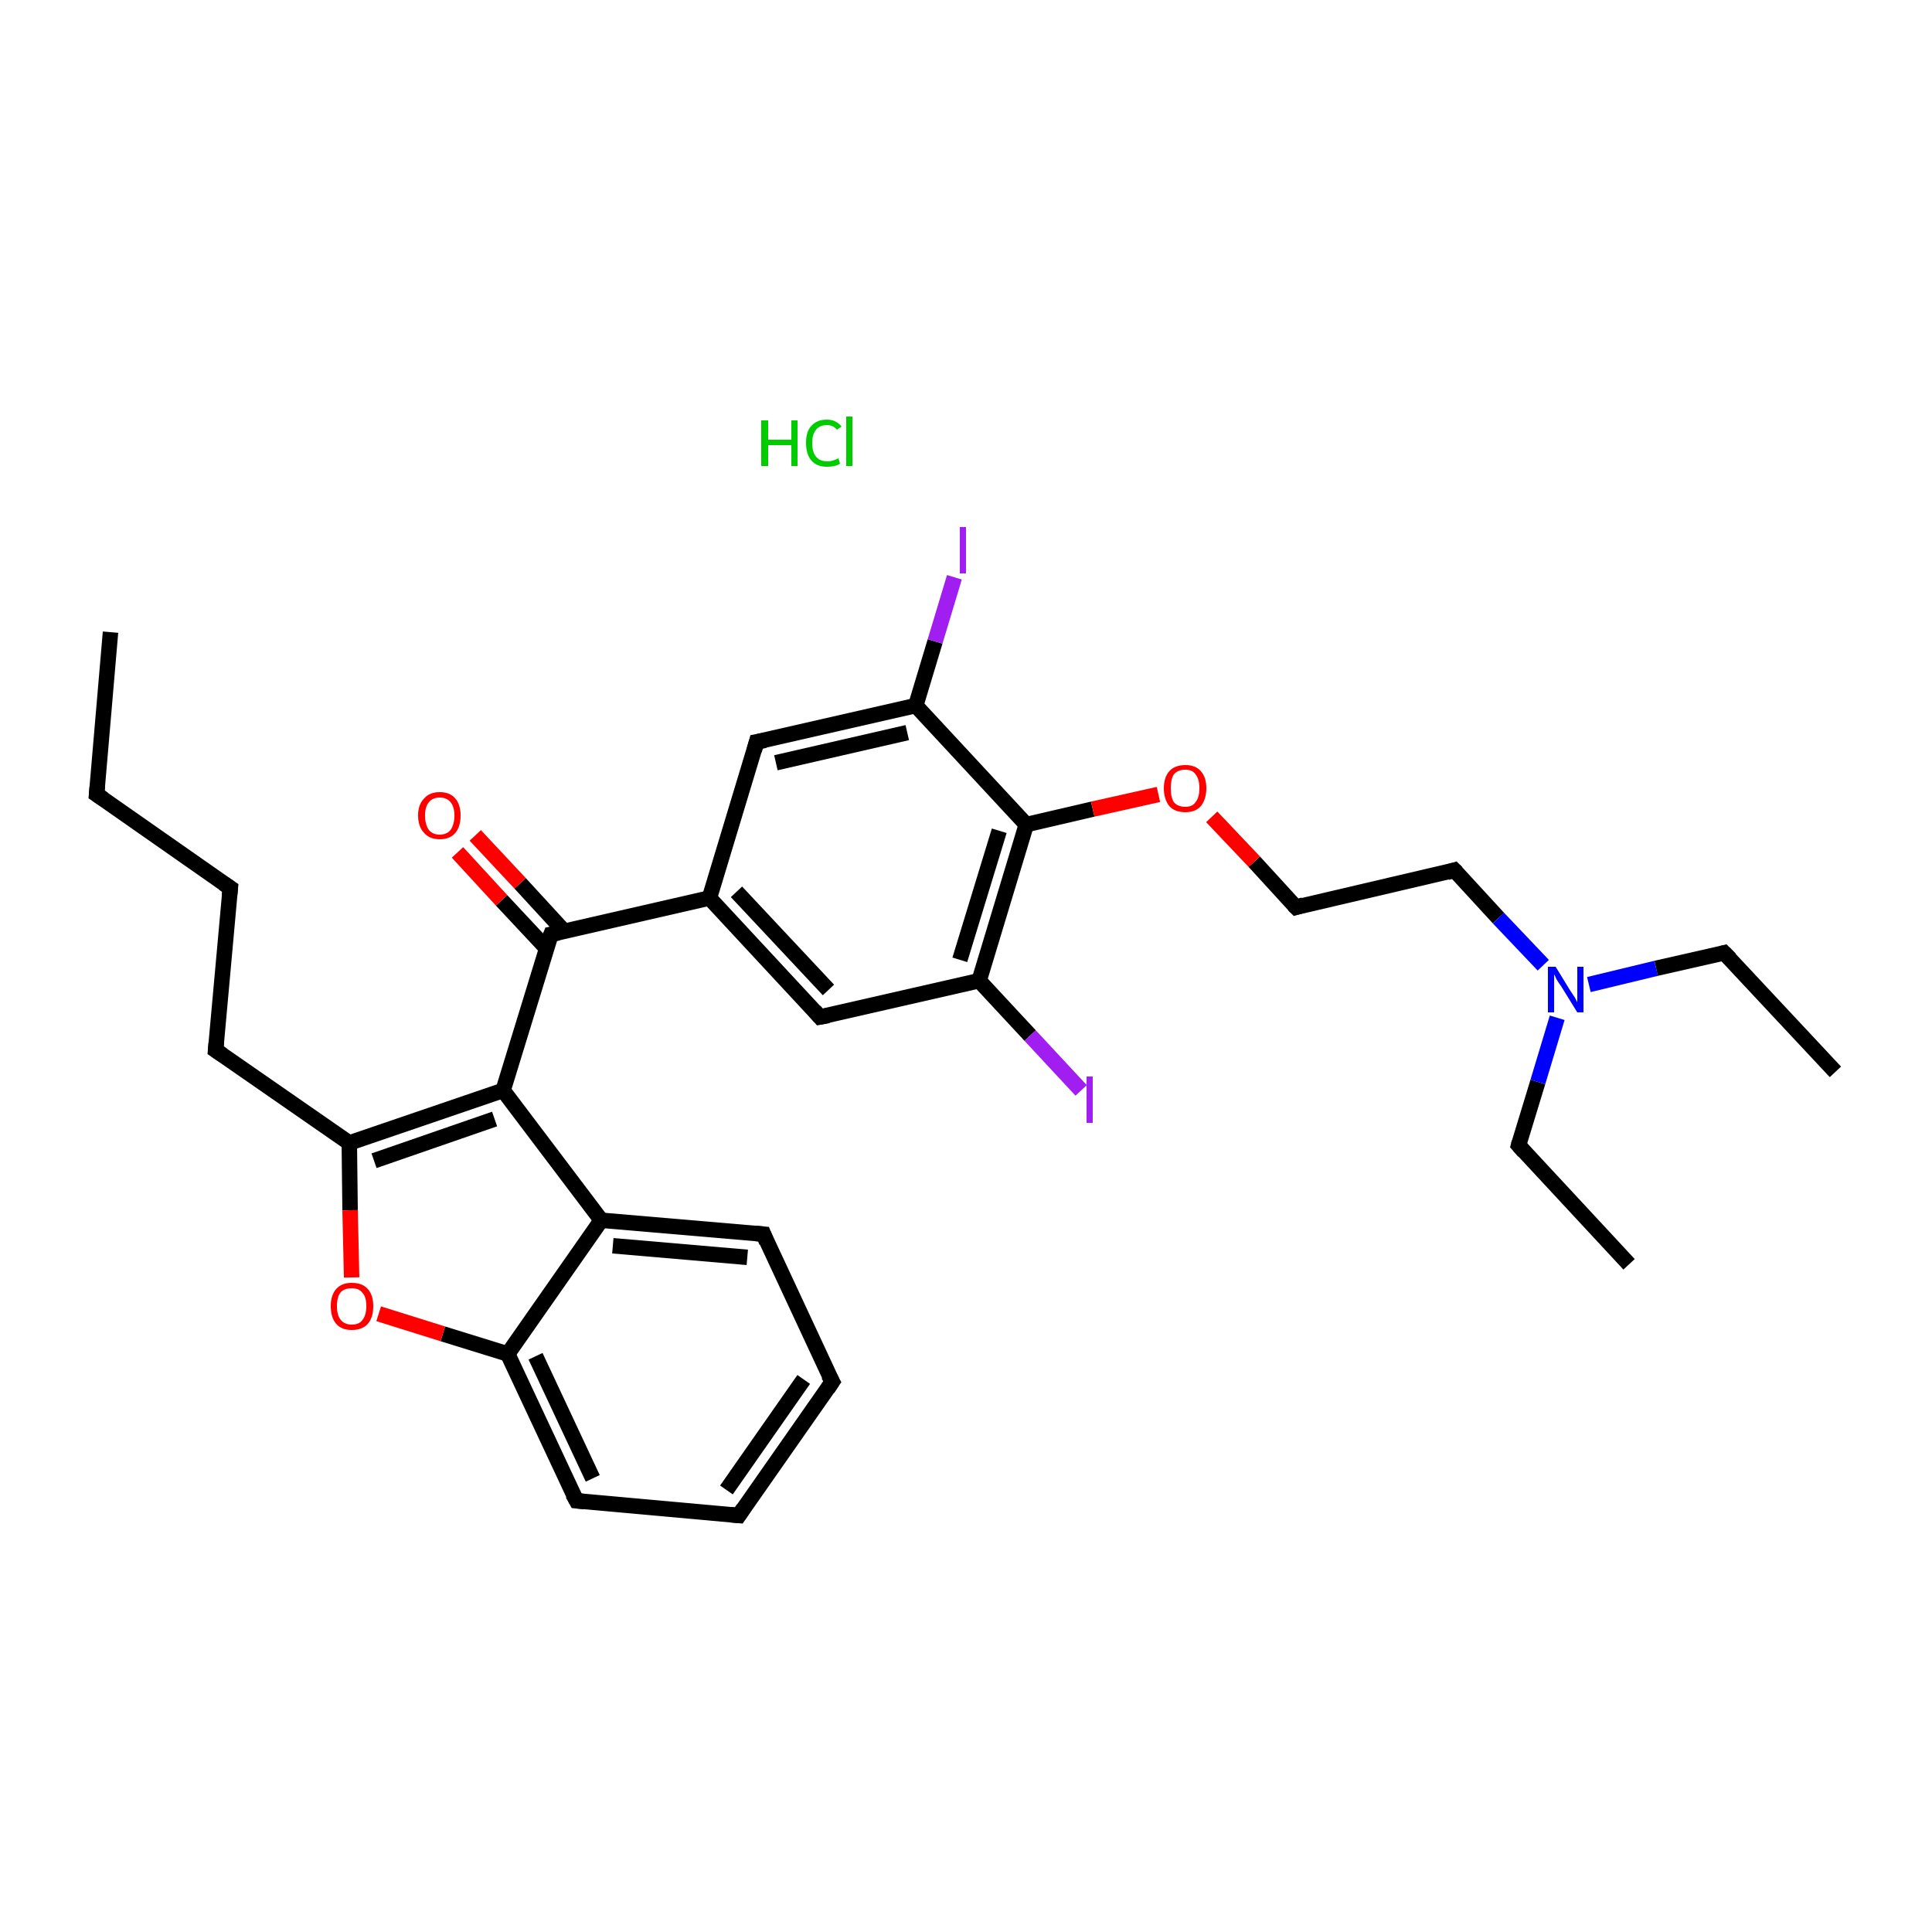 <?xml version='1.0' encoding='iso-8859-1'?>
<svg version='1.1' baseProfile='full'
              xmlns='http://www.w3.org/2000/svg'
                      xmlns:rdkit='http://www.rdkit.org/xml'
                      xmlns:xlink='http://www.w3.org/1999/xlink'
                  xml:space='preserve'
width='250px' height='250px' viewBox='0 0 250 250'>
<!-- END OF HEADER -->
<rect style='opacity:1.0;fill:#FFFFFF;stroke:none' width='250.0' height='250.0' x='0.0' y='0.0'> </rect>
<path class='bond-0 atom-0 atom-3' d='M 14.3,81.8 L 12.5,102.8' style='fill:none;fill-rule:evenodd;stroke:#000000;stroke-width:2.0px;stroke-linecap:butt;stroke-linejoin:miter;stroke-opacity:1' />
<path class='bond-1 atom-1 atom-4' d='M 237.5,138.7 L 223.1,123.3' style='fill:none;fill-rule:evenodd;stroke:#000000;stroke-width:2.0px;stroke-linecap:butt;stroke-linejoin:miter;stroke-opacity:1' />
<path class='bond-2 atom-2 atom-5' d='M 210.8,163.6 L 196.5,148.2' style='fill:none;fill-rule:evenodd;stroke:#000000;stroke-width:2.0px;stroke-linecap:butt;stroke-linejoin:miter;stroke-opacity:1' />
<path class='bond-3 atom-3 atom-6' d='M 12.5,102.8 L 29.8,114.9' style='fill:none;fill-rule:evenodd;stroke:#000000;stroke-width:2.0px;stroke-linecap:butt;stroke-linejoin:miter;stroke-opacity:1' />
<path class='bond-4 atom-4 atom-27' d='M 223.1,123.3 L 214.3,125.3' style='fill:none;fill-rule:evenodd;stroke:#000000;stroke-width:2.0px;stroke-linecap:butt;stroke-linejoin:miter;stroke-opacity:1' />
<path class='bond-4 atom-4 atom-27' d='M 214.3,125.3 L 205.6,127.4' style='fill:none;fill-rule:evenodd;stroke:#0000FF;stroke-width:2.0px;stroke-linecap:butt;stroke-linejoin:miter;stroke-opacity:1' />
<path class='bond-5 atom-5 atom-27' d='M 196.5,148.2 L 199.0,140.0' style='fill:none;fill-rule:evenodd;stroke:#000000;stroke-width:2.0px;stroke-linecap:butt;stroke-linejoin:miter;stroke-opacity:1' />
<path class='bond-5 atom-5 atom-27' d='M 199.0,140.0 L 201.5,131.7' style='fill:none;fill-rule:evenodd;stroke:#0000FF;stroke-width:2.0px;stroke-linecap:butt;stroke-linejoin:miter;stroke-opacity:1' />
<path class='bond-6 atom-6 atom-10' d='M 29.8,114.9 L 27.9,135.9' style='fill:none;fill-rule:evenodd;stroke:#000000;stroke-width:2.0px;stroke-linecap:butt;stroke-linejoin:miter;stroke-opacity:1' />
<path class='bond-7 atom-7 atom-8' d='M 107.7,178.8 L 95.6,196.1' style='fill:none;fill-rule:evenodd;stroke:#000000;stroke-width:2.0px;stroke-linecap:butt;stroke-linejoin:miter;stroke-opacity:1' />
<path class='bond-7 atom-7 atom-8' d='M 104.0,178.5 L 94.0,192.8' style='fill:none;fill-rule:evenodd;stroke:#000000;stroke-width:2.0px;stroke-linecap:butt;stroke-linejoin:miter;stroke-opacity:1' />
<path class='bond-8 atom-7 atom-9' d='M 107.7,178.8 L 98.8,159.7' style='fill:none;fill-rule:evenodd;stroke:#000000;stroke-width:2.0px;stroke-linecap:butt;stroke-linejoin:miter;stroke-opacity:1' />
<path class='bond-9 atom-8 atom-11' d='M 95.6,196.1 L 74.6,194.2' style='fill:none;fill-rule:evenodd;stroke:#000000;stroke-width:2.0px;stroke-linecap:butt;stroke-linejoin:miter;stroke-opacity:1' />
<path class='bond-10 atom-9 atom-17' d='M 98.8,159.7 L 77.8,157.9' style='fill:none;fill-rule:evenodd;stroke:#000000;stroke-width:2.0px;stroke-linecap:butt;stroke-linejoin:miter;stroke-opacity:1' />
<path class='bond-10 atom-9 atom-17' d='M 96.7,162.7 L 79.3,161.2' style='fill:none;fill-rule:evenodd;stroke:#000000;stroke-width:2.0px;stroke-linecap:butt;stroke-linejoin:miter;stroke-opacity:1' />
<path class='bond-11 atom-10 atom-21' d='M 27.9,135.9 L 45.2,147.9' style='fill:none;fill-rule:evenodd;stroke:#000000;stroke-width:2.0px;stroke-linecap:butt;stroke-linejoin:miter;stroke-opacity:1' />
<path class='bond-12 atom-11 atom-20' d='M 74.6,194.2 L 65.7,175.2' style='fill:none;fill-rule:evenodd;stroke:#000000;stroke-width:2.0px;stroke-linecap:butt;stroke-linejoin:miter;stroke-opacity:1' />
<path class='bond-12 atom-11 atom-20' d='M 76.7,191.3 L 69.3,175.5' style='fill:none;fill-rule:evenodd;stroke:#000000;stroke-width:2.0px;stroke-linecap:butt;stroke-linejoin:miter;stroke-opacity:1' />
<path class='bond-13 atom-12 atom-13' d='M 188.2,112.6 L 167.7,117.4' style='fill:none;fill-rule:evenodd;stroke:#000000;stroke-width:2.0px;stroke-linecap:butt;stroke-linejoin:miter;stroke-opacity:1' />
<path class='bond-14 atom-12 atom-27' d='M 188.2,112.6 L 193.9,118.8' style='fill:none;fill-rule:evenodd;stroke:#000000;stroke-width:2.0px;stroke-linecap:butt;stroke-linejoin:miter;stroke-opacity:1' />
<path class='bond-14 atom-12 atom-27' d='M 193.9,118.8 L 199.7,124.9' style='fill:none;fill-rule:evenodd;stroke:#0000FF;stroke-width:2.0px;stroke-linecap:butt;stroke-linejoin:miter;stroke-opacity:1' />
<path class='bond-15 atom-13 atom-29' d='M 167.7,117.4 L 162.3,111.5' style='fill:none;fill-rule:evenodd;stroke:#000000;stroke-width:2.0px;stroke-linecap:butt;stroke-linejoin:miter;stroke-opacity:1' />
<path class='bond-15 atom-13 atom-29' d='M 162.3,111.5 L 156.8,105.7' style='fill:none;fill-rule:evenodd;stroke:#FF0000;stroke-width:2.0px;stroke-linecap:butt;stroke-linejoin:miter;stroke-opacity:1' />
<path class='bond-16 atom-14 atom-16' d='M 106.1,131.6 L 91.8,116.2' style='fill:none;fill-rule:evenodd;stroke:#000000;stroke-width:2.0px;stroke-linecap:butt;stroke-linejoin:miter;stroke-opacity:1' />
<path class='bond-16 atom-14 atom-16' d='M 107.2,128.1 L 95.3,115.4' style='fill:none;fill-rule:evenodd;stroke:#000000;stroke-width:2.0px;stroke-linecap:butt;stroke-linejoin:miter;stroke-opacity:1' />
<path class='bond-17 atom-14 atom-18' d='M 106.1,131.6 L 126.7,126.9' style='fill:none;fill-rule:evenodd;stroke:#000000;stroke-width:2.0px;stroke-linecap:butt;stroke-linejoin:miter;stroke-opacity:1' />
<path class='bond-18 atom-15 atom-16' d='M 97.9,96.0 L 91.8,116.2' style='fill:none;fill-rule:evenodd;stroke:#000000;stroke-width:2.0px;stroke-linecap:butt;stroke-linejoin:miter;stroke-opacity:1' />
<path class='bond-19 atom-15 atom-19' d='M 97.9,96.0 L 118.5,91.3' style='fill:none;fill-rule:evenodd;stroke:#000000;stroke-width:2.0px;stroke-linecap:butt;stroke-linejoin:miter;stroke-opacity:1' />
<path class='bond-19 atom-15 atom-19' d='M 100.4,98.7 L 117.4,94.8' style='fill:none;fill-rule:evenodd;stroke:#000000;stroke-width:2.0px;stroke-linecap:butt;stroke-linejoin:miter;stroke-opacity:1' />
<path class='bond-20 atom-16 atom-23' d='M 91.8,116.2 L 71.3,120.9' style='fill:none;fill-rule:evenodd;stroke:#000000;stroke-width:2.0px;stroke-linecap:butt;stroke-linejoin:miter;stroke-opacity:1' />
<path class='bond-21 atom-17 atom-20' d='M 77.8,157.9 L 65.7,175.2' style='fill:none;fill-rule:evenodd;stroke:#000000;stroke-width:2.0px;stroke-linecap:butt;stroke-linejoin:miter;stroke-opacity:1' />
<path class='bond-22 atom-17 atom-22' d='M 77.8,157.9 L 65.1,141.1' style='fill:none;fill-rule:evenodd;stroke:#000000;stroke-width:2.0px;stroke-linecap:butt;stroke-linejoin:miter;stroke-opacity:1' />
<path class='bond-23 atom-18 atom-24' d='M 126.7,126.9 L 132.8,106.7' style='fill:none;fill-rule:evenodd;stroke:#000000;stroke-width:2.0px;stroke-linecap:butt;stroke-linejoin:miter;stroke-opacity:1' />
<path class='bond-23 atom-18 atom-24' d='M 124.2,124.2 L 129.3,107.5' style='fill:none;fill-rule:evenodd;stroke:#000000;stroke-width:2.0px;stroke-linecap:butt;stroke-linejoin:miter;stroke-opacity:1' />
<path class='bond-24 atom-18 atom-25' d='M 126.7,126.9 L 133.3,134.0' style='fill:none;fill-rule:evenodd;stroke:#000000;stroke-width:2.0px;stroke-linecap:butt;stroke-linejoin:miter;stroke-opacity:1' />
<path class='bond-24 atom-18 atom-25' d='M 133.3,134.0 L 139.9,141.1' style='fill:none;fill-rule:evenodd;stroke:#A01EEF;stroke-width:2.0px;stroke-linecap:butt;stroke-linejoin:miter;stroke-opacity:1' />
<path class='bond-25 atom-19 atom-24' d='M 118.5,91.3 L 132.8,106.7' style='fill:none;fill-rule:evenodd;stroke:#000000;stroke-width:2.0px;stroke-linecap:butt;stroke-linejoin:miter;stroke-opacity:1' />
<path class='bond-26 atom-19 atom-26' d='M 118.5,91.3 L 121.0,83.0' style='fill:none;fill-rule:evenodd;stroke:#000000;stroke-width:2.0px;stroke-linecap:butt;stroke-linejoin:miter;stroke-opacity:1' />
<path class='bond-26 atom-19 atom-26' d='M 121.0,83.0 L 123.5,74.7' style='fill:none;fill-rule:evenodd;stroke:#A01EEF;stroke-width:2.0px;stroke-linecap:butt;stroke-linejoin:miter;stroke-opacity:1' />
<path class='bond-27 atom-20 atom-30' d='M 65.7,175.2 L 57.3,172.6' style='fill:none;fill-rule:evenodd;stroke:#000000;stroke-width:2.0px;stroke-linecap:butt;stroke-linejoin:miter;stroke-opacity:1' />
<path class='bond-27 atom-20 atom-30' d='M 57.3,172.6 L 49.0,170.0' style='fill:none;fill-rule:evenodd;stroke:#FF0000;stroke-width:2.0px;stroke-linecap:butt;stroke-linejoin:miter;stroke-opacity:1' />
<path class='bond-28 atom-21 atom-22' d='M 45.2,147.9 L 65.1,141.1' style='fill:none;fill-rule:evenodd;stroke:#000000;stroke-width:2.0px;stroke-linecap:butt;stroke-linejoin:miter;stroke-opacity:1' />
<path class='bond-28 atom-21 atom-22' d='M 48.4,150.2 L 64.0,144.8' style='fill:none;fill-rule:evenodd;stroke:#000000;stroke-width:2.0px;stroke-linecap:butt;stroke-linejoin:miter;stroke-opacity:1' />
<path class='bond-29 atom-21 atom-30' d='M 45.2,147.9 L 45.3,156.6' style='fill:none;fill-rule:evenodd;stroke:#000000;stroke-width:2.0px;stroke-linecap:butt;stroke-linejoin:miter;stroke-opacity:1' />
<path class='bond-29 atom-21 atom-30' d='M 45.3,156.6 L 45.5,165.3' style='fill:none;fill-rule:evenodd;stroke:#FF0000;stroke-width:2.0px;stroke-linecap:butt;stroke-linejoin:miter;stroke-opacity:1' />
<path class='bond-30 atom-22 atom-23' d='M 65.1,141.1 L 71.3,120.9' style='fill:none;fill-rule:evenodd;stroke:#000000;stroke-width:2.0px;stroke-linecap:butt;stroke-linejoin:miter;stroke-opacity:1' />
<path class='bond-31 atom-23 atom-28' d='M 73.0,120.5 L 67.3,114.3' style='fill:none;fill-rule:evenodd;stroke:#000000;stroke-width:2.0px;stroke-linecap:butt;stroke-linejoin:miter;stroke-opacity:1' />
<path class='bond-31 atom-23 atom-28' d='M 67.3,114.3 L 61.5,108.1' style='fill:none;fill-rule:evenodd;stroke:#FF0000;stroke-width:2.0px;stroke-linecap:butt;stroke-linejoin:miter;stroke-opacity:1' />
<path class='bond-31 atom-23 atom-28' d='M 70.7,122.7 L 64.9,116.5' style='fill:none;fill-rule:evenodd;stroke:#000000;stroke-width:2.0px;stroke-linecap:butt;stroke-linejoin:miter;stroke-opacity:1' />
<path class='bond-31 atom-23 atom-28' d='M 64.9,116.5 L 59.2,110.3' style='fill:none;fill-rule:evenodd;stroke:#FF0000;stroke-width:2.0px;stroke-linecap:butt;stroke-linejoin:miter;stroke-opacity:1' />
<path class='bond-32 atom-24 atom-29' d='M 132.8,106.7 L 141.4,104.7' style='fill:none;fill-rule:evenodd;stroke:#000000;stroke-width:2.0px;stroke-linecap:butt;stroke-linejoin:miter;stroke-opacity:1' />
<path class='bond-32 atom-24 atom-29' d='M 141.4,104.7 L 149.9,102.8' style='fill:none;fill-rule:evenodd;stroke:#FF0000;stroke-width:2.0px;stroke-linecap:butt;stroke-linejoin:miter;stroke-opacity:1' />
<path d='M 12.6,101.7 L 12.5,102.8 L 13.4,103.4' style='fill:none;stroke:#000000;stroke-width:2.0px;stroke-linecap:butt;stroke-linejoin:miter;stroke-opacity:1;' />
<path d='M 223.9,124.1 L 223.1,123.3 L 222.7,123.4' style='fill:none;stroke:#000000;stroke-width:2.0px;stroke-linecap:butt;stroke-linejoin:miter;stroke-opacity:1;' />
<path d='M 197.2,149.0 L 196.5,148.2 L 196.6,147.8' style='fill:none;stroke:#000000;stroke-width:2.0px;stroke-linecap:butt;stroke-linejoin:miter;stroke-opacity:1;' />
<path d='M 28.9,114.3 L 29.8,114.9 L 29.7,115.9' style='fill:none;stroke:#000000;stroke-width:2.0px;stroke-linecap:butt;stroke-linejoin:miter;stroke-opacity:1;' />
<path d='M 107.1,179.7 L 107.7,178.8 L 107.2,177.9' style='fill:none;stroke:#000000;stroke-width:2.0px;stroke-linecap:butt;stroke-linejoin:miter;stroke-opacity:1;' />
<path d='M 96.2,195.2 L 95.6,196.1 L 94.5,196.0' style='fill:none;stroke:#000000;stroke-width:2.0px;stroke-linecap:butt;stroke-linejoin:miter;stroke-opacity:1;' />
<path d='M 99.2,160.7 L 98.8,159.7 L 97.7,159.6' style='fill:none;stroke:#000000;stroke-width:2.0px;stroke-linecap:butt;stroke-linejoin:miter;stroke-opacity:1;' />
<path d='M 28.0,134.8 L 27.9,135.9 L 28.8,136.5' style='fill:none;stroke:#000000;stroke-width:2.0px;stroke-linecap:butt;stroke-linejoin:miter;stroke-opacity:1;' />
<path d='M 75.6,194.3 L 74.6,194.2 L 74.1,193.3' style='fill:none;stroke:#000000;stroke-width:2.0px;stroke-linecap:butt;stroke-linejoin:miter;stroke-opacity:1;' />
<path d='M 187.2,112.9 L 188.2,112.6 L 188.5,112.9' style='fill:none;stroke:#000000;stroke-width:2.0px;stroke-linecap:butt;stroke-linejoin:miter;stroke-opacity:1;' />
<path d='M 168.7,117.1 L 167.7,117.4 L 167.4,117.1' style='fill:none;stroke:#000000;stroke-width:2.0px;stroke-linecap:butt;stroke-linejoin:miter;stroke-opacity:1;' />
<path d='M 105.4,130.8 L 106.1,131.6 L 107.2,131.4' style='fill:none;stroke:#000000;stroke-width:2.0px;stroke-linecap:butt;stroke-linejoin:miter;stroke-opacity:1;' />
<path d='M 97.6,97.1 L 97.9,96.0 L 99.0,95.8' style='fill:none;stroke:#000000;stroke-width:2.0px;stroke-linecap:butt;stroke-linejoin:miter;stroke-opacity:1;' />
<path d='M 72.3,120.7 L 71.3,120.9 L 70.9,121.9' style='fill:none;stroke:#000000;stroke-width:2.0px;stroke-linecap:butt;stroke-linejoin:miter;stroke-opacity:1;' />
<path class='atom-25' d='M 140.6 139.3
L 141.4 139.3
L 141.4 145.3
L 140.6 145.3
L 140.6 139.3
' fill='#A01EEF'/>
<path class='atom-26' d='M 124.2 68.2
L 125.0 68.2
L 125.0 74.2
L 124.2 74.2
L 124.2 68.2
' fill='#A01EEF'/>
<path class='atom-27' d='M 201.3 125.1
L 203.2 128.2
Q 203.4 128.5, 203.8 129.1
Q 204.1 129.7, 204.1 129.7
L 204.1 125.1
L 204.9 125.1
L 204.9 131.0
L 204.1 131.0
L 202.0 127.6
Q 201.7 127.2, 201.4 126.7
Q 201.2 126.2, 201.1 126.1
L 201.1 131.0
L 200.3 131.0
L 200.3 125.1
L 201.3 125.1
' fill='#0000FF'/>
<path class='atom-28' d='M 54.1 105.5
Q 54.1 104.1, 54.9 103.3
Q 55.6 102.5, 56.9 102.5
Q 58.2 102.5, 58.9 103.3
Q 59.6 104.1, 59.6 105.5
Q 59.6 107.0, 58.9 107.8
Q 58.2 108.6, 56.9 108.6
Q 55.6 108.6, 54.9 107.8
Q 54.1 107.0, 54.1 105.5
M 56.9 108.0
Q 57.8 108.0, 58.3 107.4
Q 58.8 106.7, 58.8 105.5
Q 58.8 104.4, 58.3 103.8
Q 57.8 103.2, 56.9 103.2
Q 56.0 103.2, 55.5 103.8
Q 55.0 104.4, 55.0 105.5
Q 55.0 106.7, 55.5 107.4
Q 56.0 108.0, 56.9 108.0
' fill='#FF0000'/>
<path class='atom-29' d='M 150.6 102.0
Q 150.6 100.6, 151.3 99.8
Q 152.0 99.0, 153.4 99.0
Q 154.7 99.0, 155.4 99.8
Q 156.1 100.6, 156.1 102.0
Q 156.1 103.4, 155.4 104.3
Q 154.7 105.1, 153.4 105.1
Q 152.0 105.1, 151.3 104.3
Q 150.6 103.4, 150.6 102.0
M 153.4 104.4
Q 154.3 104.4, 154.7 103.8
Q 155.2 103.2, 155.2 102.0
Q 155.2 100.8, 154.7 100.2
Q 154.3 99.6, 153.4 99.6
Q 152.4 99.6, 151.9 100.2
Q 151.5 100.8, 151.5 102.0
Q 151.5 103.2, 151.9 103.8
Q 152.4 104.4, 153.4 104.4
' fill='#FF0000'/>
<path class='atom-30' d='M 42.8 169.0
Q 42.8 167.6, 43.5 166.8
Q 44.2 166.0, 45.5 166.0
Q 46.9 166.0, 47.6 166.8
Q 48.3 167.6, 48.3 169.0
Q 48.3 170.5, 47.6 171.3
Q 46.9 172.1, 45.5 172.1
Q 44.2 172.1, 43.5 171.3
Q 42.8 170.5, 42.8 169.0
M 45.5 171.4
Q 46.5 171.4, 46.9 170.8
Q 47.4 170.2, 47.4 169.0
Q 47.4 167.8, 46.9 167.3
Q 46.5 166.7, 45.5 166.7
Q 44.6 166.7, 44.1 167.2
Q 43.6 167.8, 43.6 169.0
Q 43.6 170.2, 44.1 170.8
Q 44.6 171.4, 45.5 171.4
' fill='#FF0000'/>
<path class='atom-31' d='M 98.5 54.4
L 99.4 54.4
L 99.4 56.9
L 102.4 56.9
L 102.4 54.4
L 103.2 54.4
L 103.2 60.3
L 102.4 60.3
L 102.4 57.6
L 99.4 57.6
L 99.4 60.3
L 98.5 60.3
L 98.5 54.4
' fill='#00CC00'/>
<path class='atom-31' d='M 104.3 57.3
Q 104.3 55.8, 105.0 55.1
Q 105.7 54.3, 107.0 54.3
Q 108.2 54.3, 108.9 55.2
L 108.3 55.6
Q 107.8 55.0, 107.0 55.0
Q 106.1 55.0, 105.6 55.6
Q 105.1 56.2, 105.1 57.3
Q 105.1 58.5, 105.6 59.1
Q 106.1 59.7, 107.1 59.7
Q 107.7 59.7, 108.5 59.3
L 108.7 60.0
Q 108.4 60.2, 108.0 60.3
Q 107.5 60.4, 107.0 60.4
Q 105.7 60.4, 105.0 59.6
Q 104.3 58.8, 104.3 57.3
' fill='#00CC00'/>
<path class='atom-31' d='M 109.5 53.9
L 110.3 53.9
L 110.3 60.3
L 109.5 60.3
L 109.5 53.9
' fill='#00CC00'/>
</svg>
